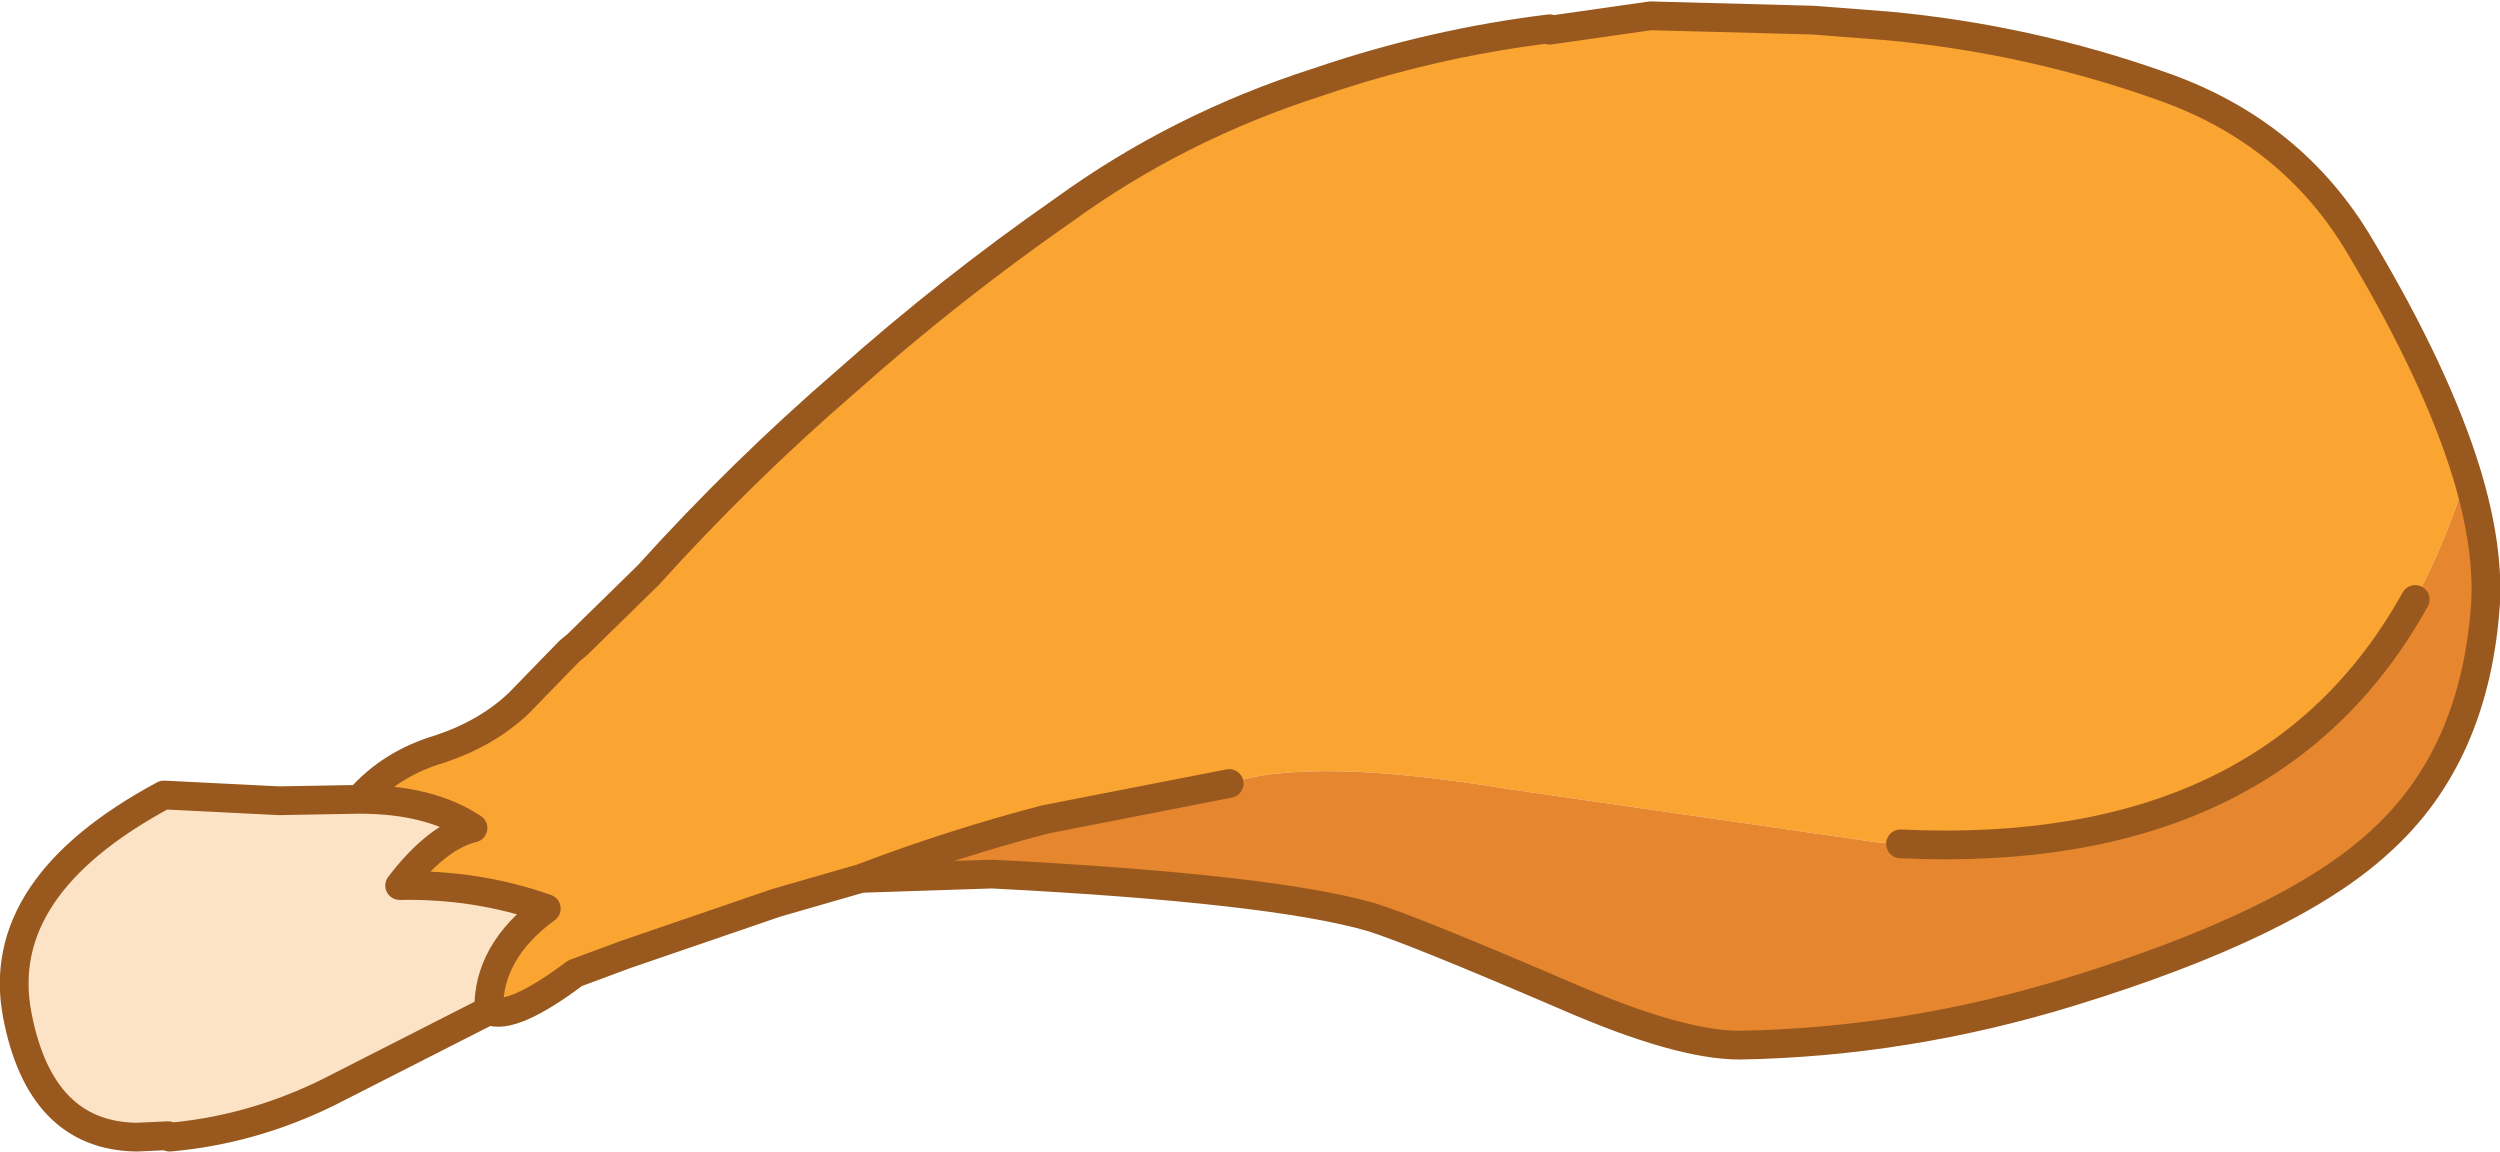 <?xml version="1.0" encoding="UTF-8" standalone="no"?>
<svg xmlns:xlink="http://www.w3.org/1999/xlink" height="40.05px" width="86.95px" xmlns="http://www.w3.org/2000/svg">
  <g transform="matrix(1.0, 0.0, 0.0, 1.0, 43.5, 21.1)">
    <path d="M-31.0 6.7 Q-28.55 6.7 -27.05 7.7 -28.3 8.0 -29.6 9.7 -26.9 9.65 -24.5 10.5 -26.55 12.0 -26.5 14.05 L-32.1 16.9 Q-34.75 18.2 -37.6 18.45 L-37.65 18.4 -38.75 18.45 Q-42.1 18.4 -42.9 14.2 -43.75 9.75 -37.8 6.55 L-33.8 6.75 -31.0 6.7" fill="#fde3c6" fill-rule="evenodd" stroke="none"/>
    <path d="M-31.0 6.7 Q-29.9 5.45 -28.2 4.95 -26.55 4.4 -25.45 3.35 L-23.7 1.55 -23.4 1.3 -23.3 1.2 -20.95 -1.1 Q-17.7 -4.7 -14.05 -7.85 -10.45 -11.05 -6.5 -13.8 -2.5 -16.7 2.35 -18.25 6.3 -19.6 10.4 -20.1 L10.4 -20.05 13.9 -20.55 19.55 -20.4 22.15 -20.2 Q27.05 -19.75 31.7 -18.1 36.25 -16.5 38.6 -12.5 41.25 -8.05 42.3 -4.6 41.55 -2.2 40.5 -0.25 35.45 8.85 22.6 8.25 L21.8 8.2 9.0 6.35 Q2.05 5.2 -0.75 6.15 L-7.15 7.4 Q-10.4 8.25 -13.55 9.45 L-16.5 10.3 -21.75 12.1 -23.5 12.75 Q-25.7 14.4 -26.5 14.05 -26.55 12.0 -24.5 10.5 -26.9 9.65 -29.6 9.7 -28.3 8.0 -27.05 7.7 -28.55 6.7 -31.0 6.7" fill="#faa432" fill-rule="evenodd" stroke="none"/>
    <path d="M-13.55 9.45 Q-10.4 8.25 -7.15 7.4 L-0.75 6.15 Q2.05 5.2 9.0 6.35 L21.8 8.2 22.6 8.25 Q35.45 8.85 40.5 -0.25 41.55 -2.2 42.3 -4.6 43.05 -2.1 42.95 -0.15 42.6 5.2 39.25 8.2 36.15 11.05 28.5 13.4 22.8 15.15 17.0 15.25 14.9 15.25 11.0 13.55 5.65 11.25 4.2 10.8 0.75 9.8 -9.0 9.3 L-13.55 9.45" fill="#e6862e" fill-rule="evenodd" stroke="none"/>
    <path d="M42.3 -4.6 Q41.25 -8.05 38.6 -12.5 36.25 -16.5 31.7 -18.1 27.05 -19.75 22.15 -20.2 L19.55 -20.4 13.9 -20.55 10.4 -20.05 10.4 -20.1 Q6.3 -19.6 2.35 -18.25 -2.5 -16.7 -6.5 -13.8 -10.45 -11.05 -14.05 -7.85 -17.7 -4.7 -20.95 -1.1 L-23.3 1.2 -23.4 1.3 -23.7 1.55 -25.45 3.35 Q-26.55 4.4 -28.2 4.95 -29.9 5.45 -31.0 6.7 -28.55 6.7 -27.05 7.7 -28.3 8.0 -29.6 9.7 -26.9 9.65 -24.5 10.5 -26.55 12.0 -26.5 14.05 -25.7 14.4 -23.5 12.75 L-21.75 12.1 -16.5 10.3 -13.55 9.45 Q-10.4 8.25 -7.15 7.4 L-0.75 6.15 M22.6 8.25 Q35.45 8.85 40.5 -0.25 M42.3 -4.6 Q43.05 -2.1 42.95 -0.15 42.6 5.2 39.25 8.2 36.15 11.05 28.5 13.4 22.8 15.15 17.0 15.25 14.9 15.25 11.0 13.55 5.65 11.25 4.2 10.8 0.75 9.8 -9.0 9.3 L-13.55 9.45 M-31.0 6.7 L-33.8 6.75 -37.8 6.55 Q-43.75 9.75 -42.9 14.2 -42.1 18.4 -38.75 18.45 L-37.65 18.4 M-37.6 18.45 Q-34.75 18.2 -32.1 16.9 L-26.5 14.05" fill="none" stroke="#99591e" stroke-linecap="round" stroke-linejoin="round" stroke-width="1.0"/>
  </g>
</svg>

